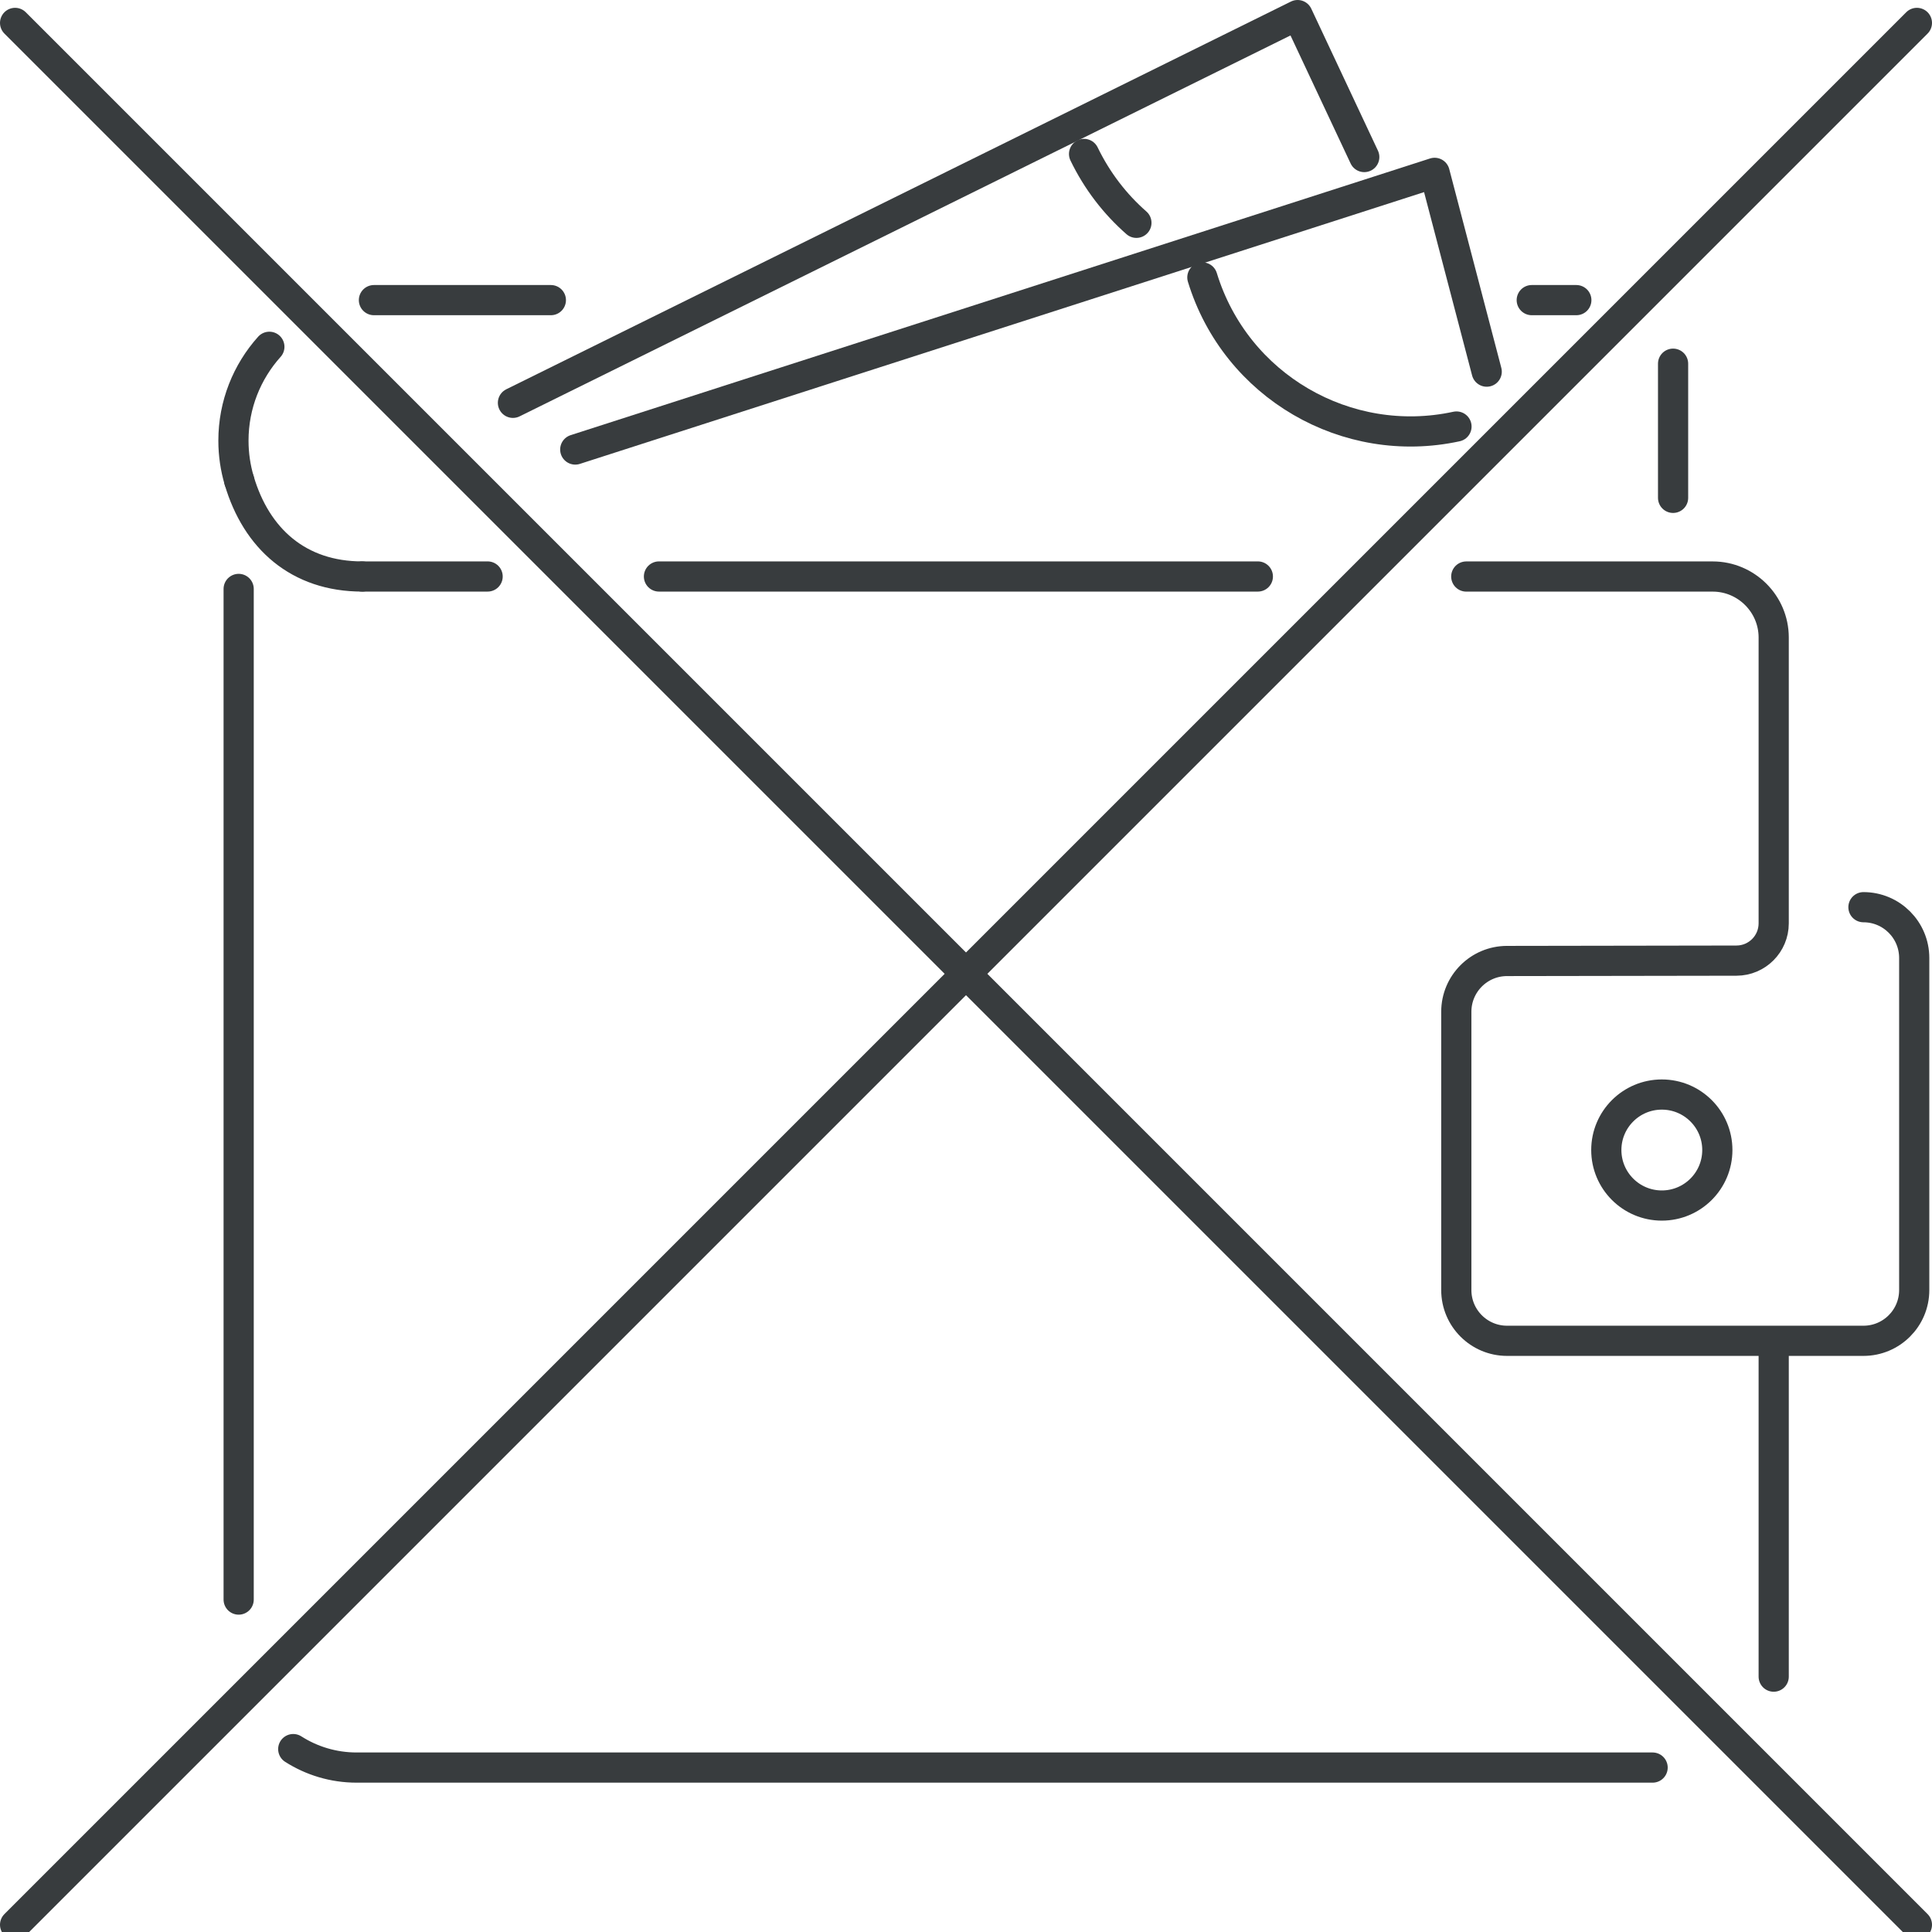 <?xml version="1.0" encoding="UTF-8"?>
<svg width="64px" height="64px" viewBox="0 0 64 64" version="1.1" xmlns="http://www.w3.org/2000/svg" xmlns:xlink="http://www.w3.org/1999/xlink">
    <!-- Generator: Sketch 59 (86127) - https://sketch.com -->
    <title>icon/real-estate/multi-family/impound</title>
    <desc>Created with Sketch.</desc>
    <g id="icon/real-estate/multi-family/impound" stroke="none" stroke-width="1" fill="none" fill-rule="evenodd" stroke-linecap="round">
        <g id="Group-37" stroke="#383C3E">
            <line x1="0.5" y1="0.759" x2="63.5" y2="63.76" id="Stroke-1" stroke-linejoin="round"></line>
            <line x1="63.5" y1="0.759" x2="0.5" y2="63.76" id="Stroke-3" stroke-linejoin="round"></line>
            <path d="M11.999,19.097 C9.888,19.097 8.493,17.845 7.924,15.918" id="Stroke-5"></path>
            <line x1="7.906" y1="52.988" x2="7.906" y2="19.509" id="Stroke-7"></line>
            <path d="M54.745,58.553 L11.814,58.553 C11.041,58.553 10.321,58.328 9.714,57.941" id="Stroke-9"></path>
            <line x1="58.756" y1="44.532" x2="58.756" y2="55.541" id="Stroke-11"></line>
            <line x1="16.153" y1="19.097" x2="12" y2="19.097" id="Stroke-13"></line>
            <line x1="41.668" y1="19.097" x2="21.829" y2="19.097" id="Stroke-15"></line>
            <path d="M61.729,30.052 C62.658,30.052 63.411,30.805 63.411,31.735 L63.411,42.736 C63.411,43.663 62.658,44.416 61.729,44.416 L49.923,44.416 C48.995,44.416 48.242,43.663 48.242,42.736 L48.242,33.516 C48.242,32.587 48.995,31.834 49.923,31.834 L57.524,31.822 C58.205,31.82 58.756,31.268 58.756,30.587 L58.756,21.117 C58.756,20.006 57.847,19.098 56.735,19.098 L48.572,19.098" id="Stroke-17"></path>
            <line x1="55.423" y1="12.048" x2="55.423" y2="16.492" id="Stroke-19"></line>
            <line x1="50.741" y1="9.942" x2="52.218" y2="9.942" id="Stroke-21"></line>
            <line x1="12.387" y1="9.942" x2="18.248" y2="9.942" id="Stroke-23"></line>
            <path d="M7.924,15.919 C7.8,15.5 7.733,15.056 7.733,14.597 C7.733,13.402 8.183,12.313 8.923,11.488" id="Stroke-25"></path>
            <path d="M56.889,38.096 C56.889,39.112 56.066,39.935 55.05,39.935 C54.035,39.935 53.211,39.112 53.211,38.096 C53.211,37.081 54.035,36.258 55.05,36.258 C56.066,36.258 56.889,37.081 56.889,38.096 Z" id="Stroke-27"></path>
            <polyline id="Stroke-29" stroke-linejoin="round" points="49.249 12.311 47.524 5.726 19.056 14.891"></polyline>
            <path d="M39.83,9.19 C40.937,12.802 44.621,14.915 48.248,14.129" id="Stroke-31" stroke-linejoin="round"></path>
            <polyline id="Stroke-33" stroke-linejoin="round" points="45.193 5.202 42.985 0.5 16.992 13.344"></polyline>
            <path d="M35.911,5.1 C36.345,5.997 36.94,6.763 37.645,7.381" id="Stroke-35" stroke-linejoin="round"></path>
        </g>
    </g>
</svg>